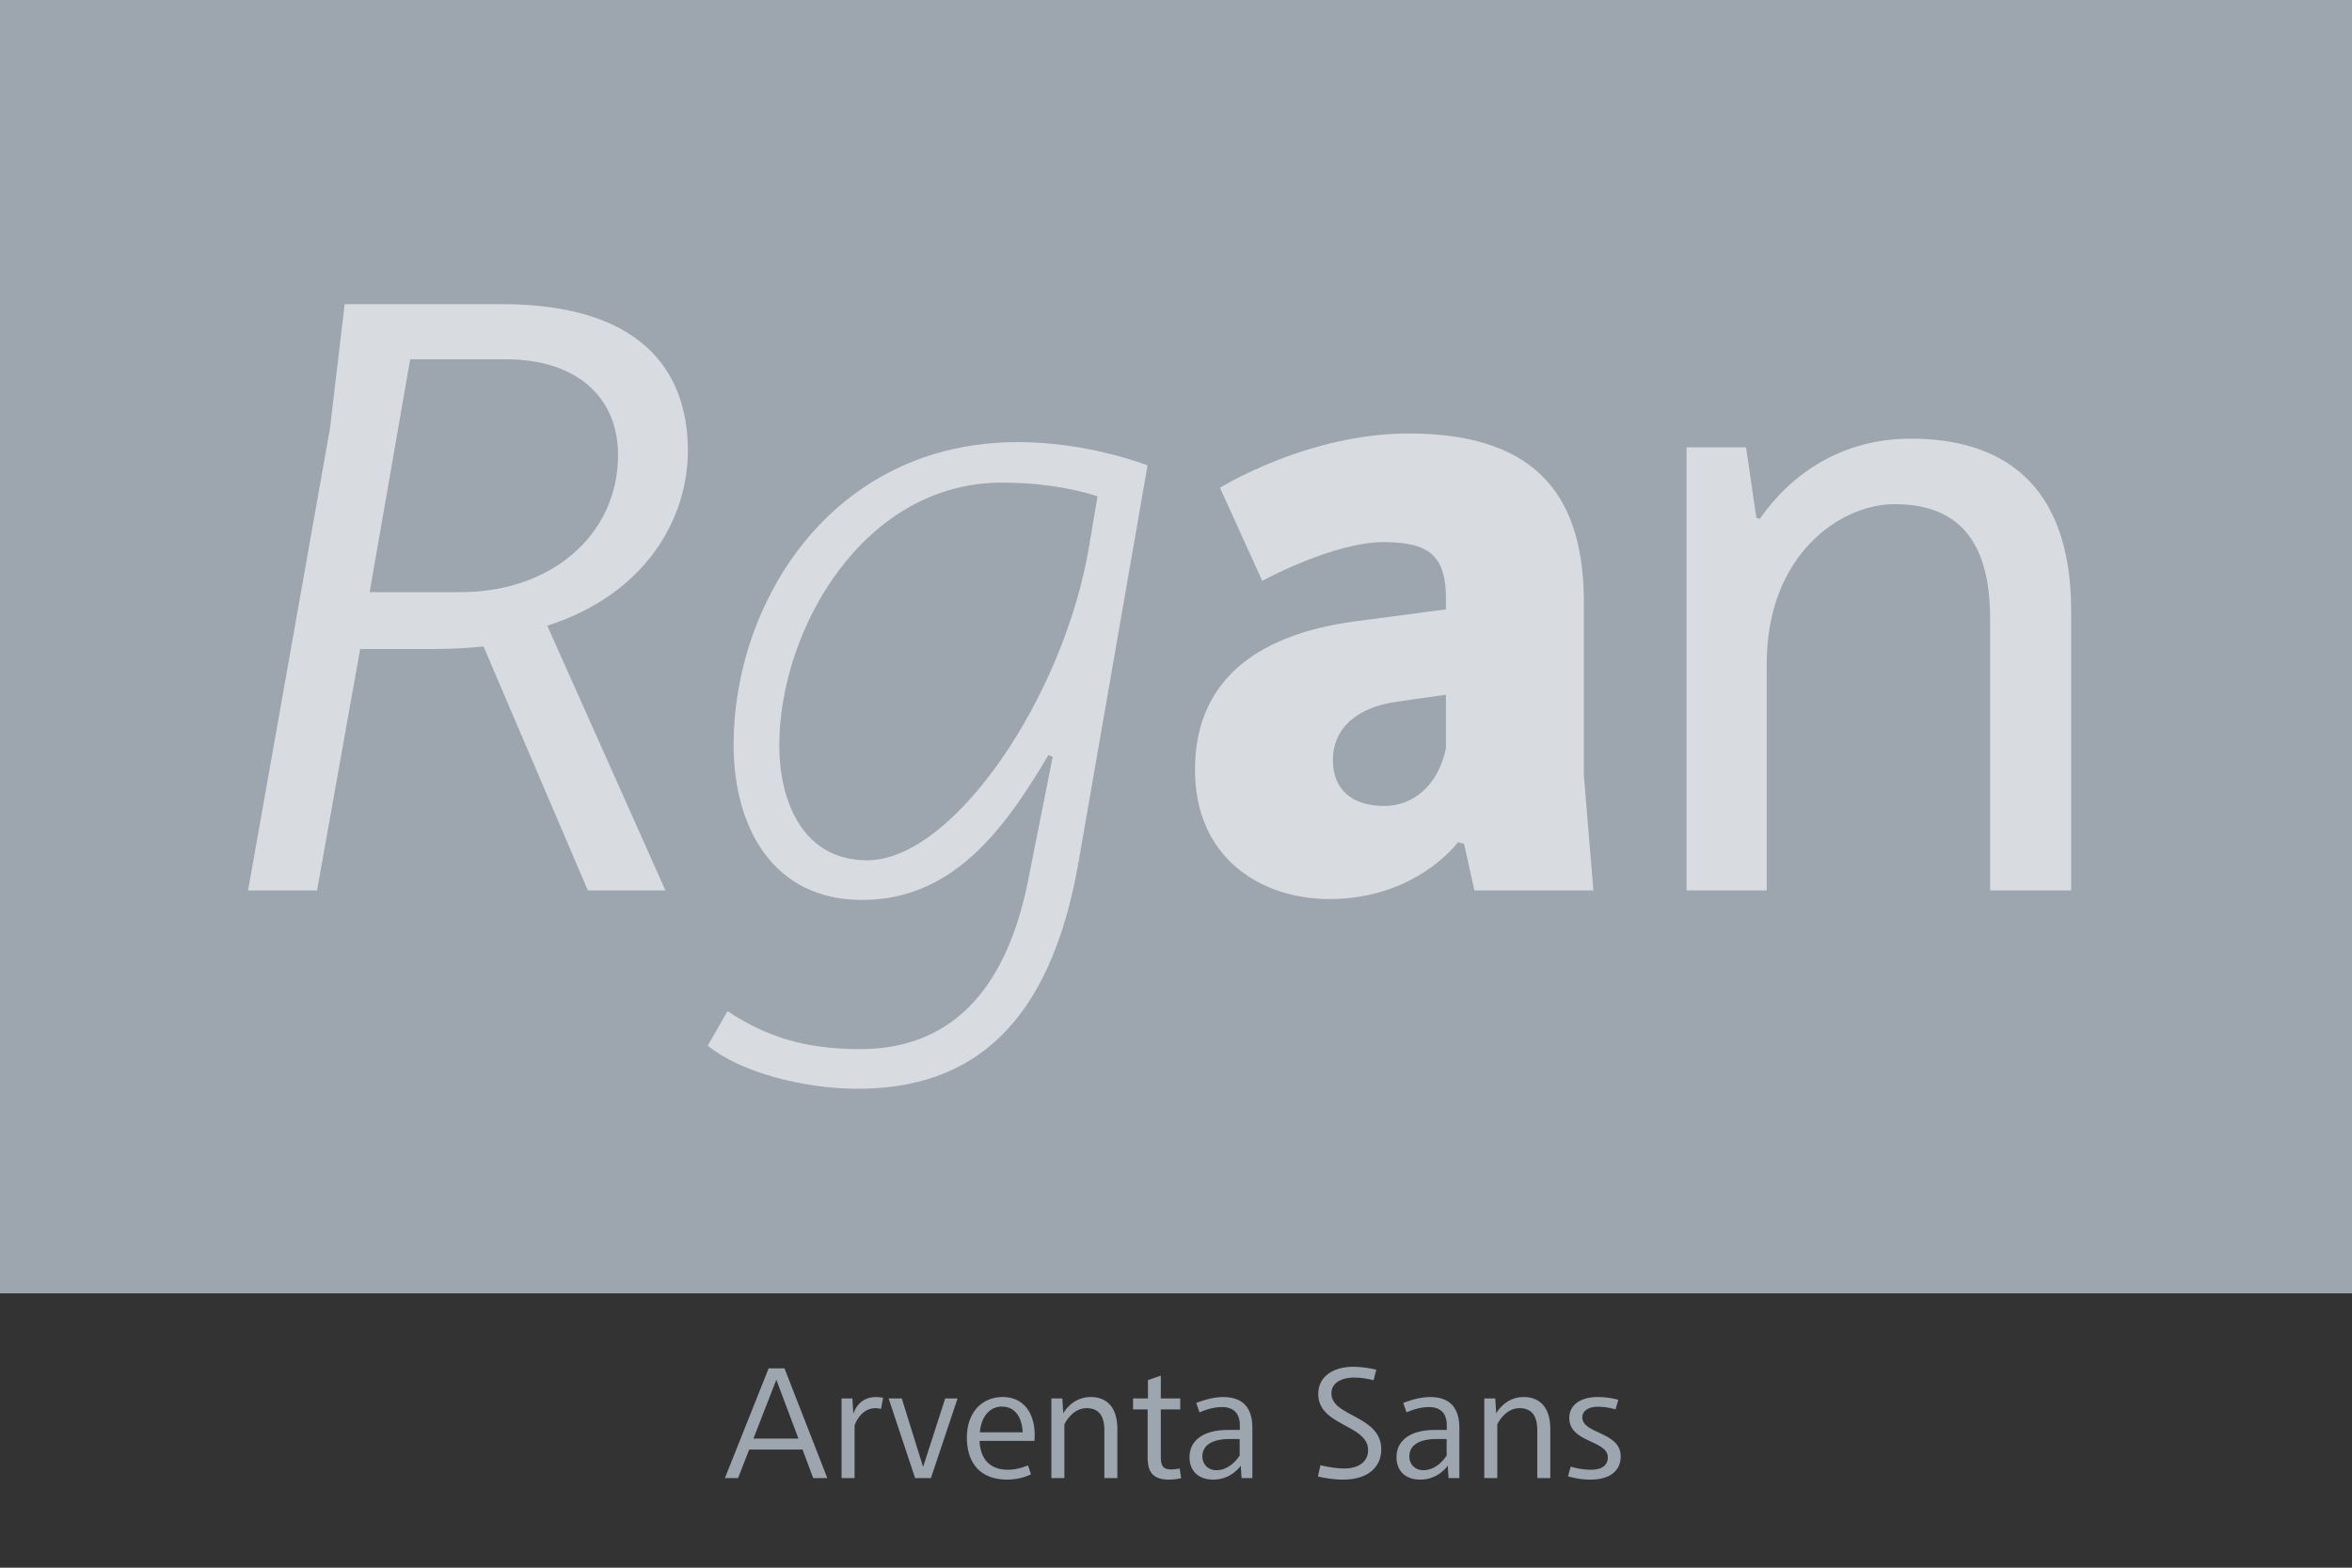 <svg viewBox="0 0 300 200" xmlns="http://www.w3.org/2000/svg" fill-rule="evenodd" clip-rule="evenodd" stroke-linejoin="round" stroke-miterlimit="1.414"><rect x="0" y="0" width="300" height="200" fill="#333333" stroke="none"/><path fill="#9DA5AE" d="M0 0h300v165H0z"/><g fill="#9DA5AE" fill-rule="nonzero"><path d="M103.722 188.566h1.8l-5.46-14h-2.02l-5.58 14h1.68l1.42-3.64h6.8l1.36 3.64zm-7.62-5.04l2.92-7.5 2.82 7.5h-5.74zM111.722 178.226c-1.32 0-2.36.7-2.88 2.12l-.12-1.94h-1.38v10.16h1.66v-6.72s.7-2.2 2.68-2.2c.34 0 .7.1.7.1l.26-1.42s-.42-.1-.92-.1zM122.142 178.406h-1.58l-2.82 8.74-2.72-8.74h-1.68l3.38 10.16h2.02l3.4-10.16zM127.902 178.226c-2.7 0-4.58 2.02-4.58 5.16 0 3.42 1.86 5.38 5.14 5.38 1.8 0 3.04-.68 3.04-.68l-.38-1.14s-1.22.56-2.54.56c-2.3 0-3.54-1.34-3.64-3.68h7s.04-.44.04-.78c-.02-2.76-1.4-4.82-4.08-4.82zm-.12 1.22c1.56 0 2.56 1.18 2.66 3.28h-5.46c.18-2.06 1.3-3.28 2.8-3.28zM139.122 178.226c-2.42 0-3.5 2.08-3.5 2.08l-.12-1.9h-1.4v10.16h1.66v-6.86s.96-2.06 2.82-2.06c1.56 0 2.28.98 2.28 2.8v6.12h1.66v-6.3c0-2.64-1.28-4.04-3.4-4.04zM148.062 175.506l-1.64.56v2.34h-1.9v1.4h1.86v6.14c0 1.94.74 2.82 2.78 2.82.86 0 1.5-.2 1.5-.2l-.2-1.22s-.52.12-1.08.12c-1.1 0-1.32-.5-1.32-1.68v-5.98h2.48v-1.4h-2.48v-2.9zM155.982 178.226c-1.62 0-3.4.76-3.4.76l.42 1.2s1.4-.68 2.84-.68 2.3.74 2.3 2.34v.58h-1.54c-3.1 0-4.88 1.34-4.88 3.46 0 1.74 1.1 2.88 3.04 2.88 2.34 0 3.5-1.78 3.5-1.78l.1 1.58h1.38v-6.38c0-2.62-1.22-3.96-3.76-3.96zm2.14 5.36v2.1s-1.1 1.88-2.98 1.88c-1.04 0-1.78-.74-1.78-1.74 0-1.42 1.18-2.24 3.5-2.24h1.26zM172.642 174.366c-2.66 0-4.5 1.28-4.5 3.48 0 4.1 6.36 3.86 6.36 7.16 0 1.32-1 2.34-3.06 2.34-.82 0-1.98-.16-3.02-.42l-.32 1.44c.76.18 2.02.4 3.2.4 3.22 0 4.88-1.62 4.88-3.86 0-4.36-6.36-4.14-6.36-7.14 0-1.22 1.06-2.02 2.96-2.02.94 0 1.86.2 2.42.34l.34-1.34c-.68-.18-1.84-.38-2.9-.38zM182.382 178.226c-1.62 0-3.4.76-3.4.76l.42 1.2s1.4-.68 2.84-.68 2.3.74 2.3 2.34v.58h-1.54c-3.1 0-4.88 1.34-4.88 3.46 0 1.74 1.1 2.88 3.04 2.88 2.34 0 3.5-1.78 3.5-1.78l.1 1.58h1.38v-6.38c0-2.62-1.22-3.96-3.76-3.96zm2.14 5.36v2.1s-1.1 1.88-2.98 1.88c-1.04 0-1.78-.74-1.78-1.74 0-1.42 1.18-2.24 3.5-2.24h1.26zM194.342 178.226c-2.42 0-3.5 2.08-3.5 2.08l-.12-1.9h-1.4v10.16h1.66v-6.86s.96-2.06 2.82-2.06c1.56 0 2.28.98 2.28 2.8v6.12h1.66v-6.3c0-2.64-1.28-4.04-3.4-4.04zM203.802 178.226c-2.3 0-3.64 1.08-3.64 2.66 0 3.2 4.92 2.82 4.92 5.04 0 .92-.66 1.58-2.12 1.58-1.42 0-2.62-.4-2.62-.4l-.34 1.24s1.3.42 2.84.42c2.66 0 3.88-1.24 3.88-2.96 0-3.2-4.9-2.82-4.9-5 0-.76.72-1.34 1.96-1.34 1.26 0 2.28.34 2.28.34l.36-1.22s-1.12-.36-2.62-.36z"/></g><g fill="#fff" fill-opacity=".6" fill-rule="nonzero"><path d="M87.74 57.5c0-10.56-6.38-18.7-23.76-18.7H43.96l-1.87 15.84-10.45 58.96h8.8l5.5-30.8h9.35c2.2 0 4.4-.11 6.38-.33l13.31 31.13h9.9L69.81 79.83c12.65-4.07 17.93-13.75 17.93-22.33zm-8.91.55c0 10.23-8.58 17.49-20.02 17.49H47.15l5.17-29.7h12.21c8.91 0 14.3 4.73 14.3 12.21zM109.96 114.81c11.22 0 17.82-8.36 23.76-18.48l.55.22-3.19 16.06c-3.3 16.06-11.77 21.23-21.34 21.23-7.26 0-12.1-1.65-16.94-4.84l-2.53 4.4c4.18 3.41 12.21 5.5 19.14 5.5 14.52 0 24.53-8.03 28.16-28.93l8.8-50.6s-7.48-2.97-16.5-2.97c-23.87 0-36.3 20.57-36.3 38.61 0 10.45 4.95 19.8 16.39 19.8zm.66-5.06c-8.47 0-11.22-7.92-11.22-14.63 0-14.85 10.78-33.55 28.38-33.55 7.48 0 12.21 1.76 12.21 1.76l-1.1 6.49c-3.19 19.03-17.27 39.93-28.27 39.93zM186.74 107.66l1.32 5.94h15.18l-1.21-14.63v-22c0-12.76-5.17-21.67-22.33-21.67-12.98 0-24.09 6.93-24.09 6.93L161 74.11s9.02-4.95 15.51-4.95c5.94 0 7.92 1.87 7.92 7.26v1.32l-11.66 1.54c-13.09 1.76-20.35 8.03-20.35 18.92 0 11.22 8.36 16.5 17.16 16.5 11.11 0 16.39-7.26 16.39-7.26l.77.22zm-10.12-4.84c-4.07 0-6.6-1.98-6.6-5.83 0-4.29 3.3-6.82 8.25-7.48l6.16-.88v6.82c-.99 4.84-4.29 7.37-7.81 7.37zM222.71 57.06h-7.59v56.54h10.23V84.67c0-13.97 9.46-20.35 16.28-20.35 7.92 0 12.21 4.4 12.21 14.63v34.65h10.34V77.96c0-16.61-9.13-22-20.46-22-8.8 0-15.29 4.51-19.25 10.23l-.44-.11-1.32-9.02z"/></g></svg>